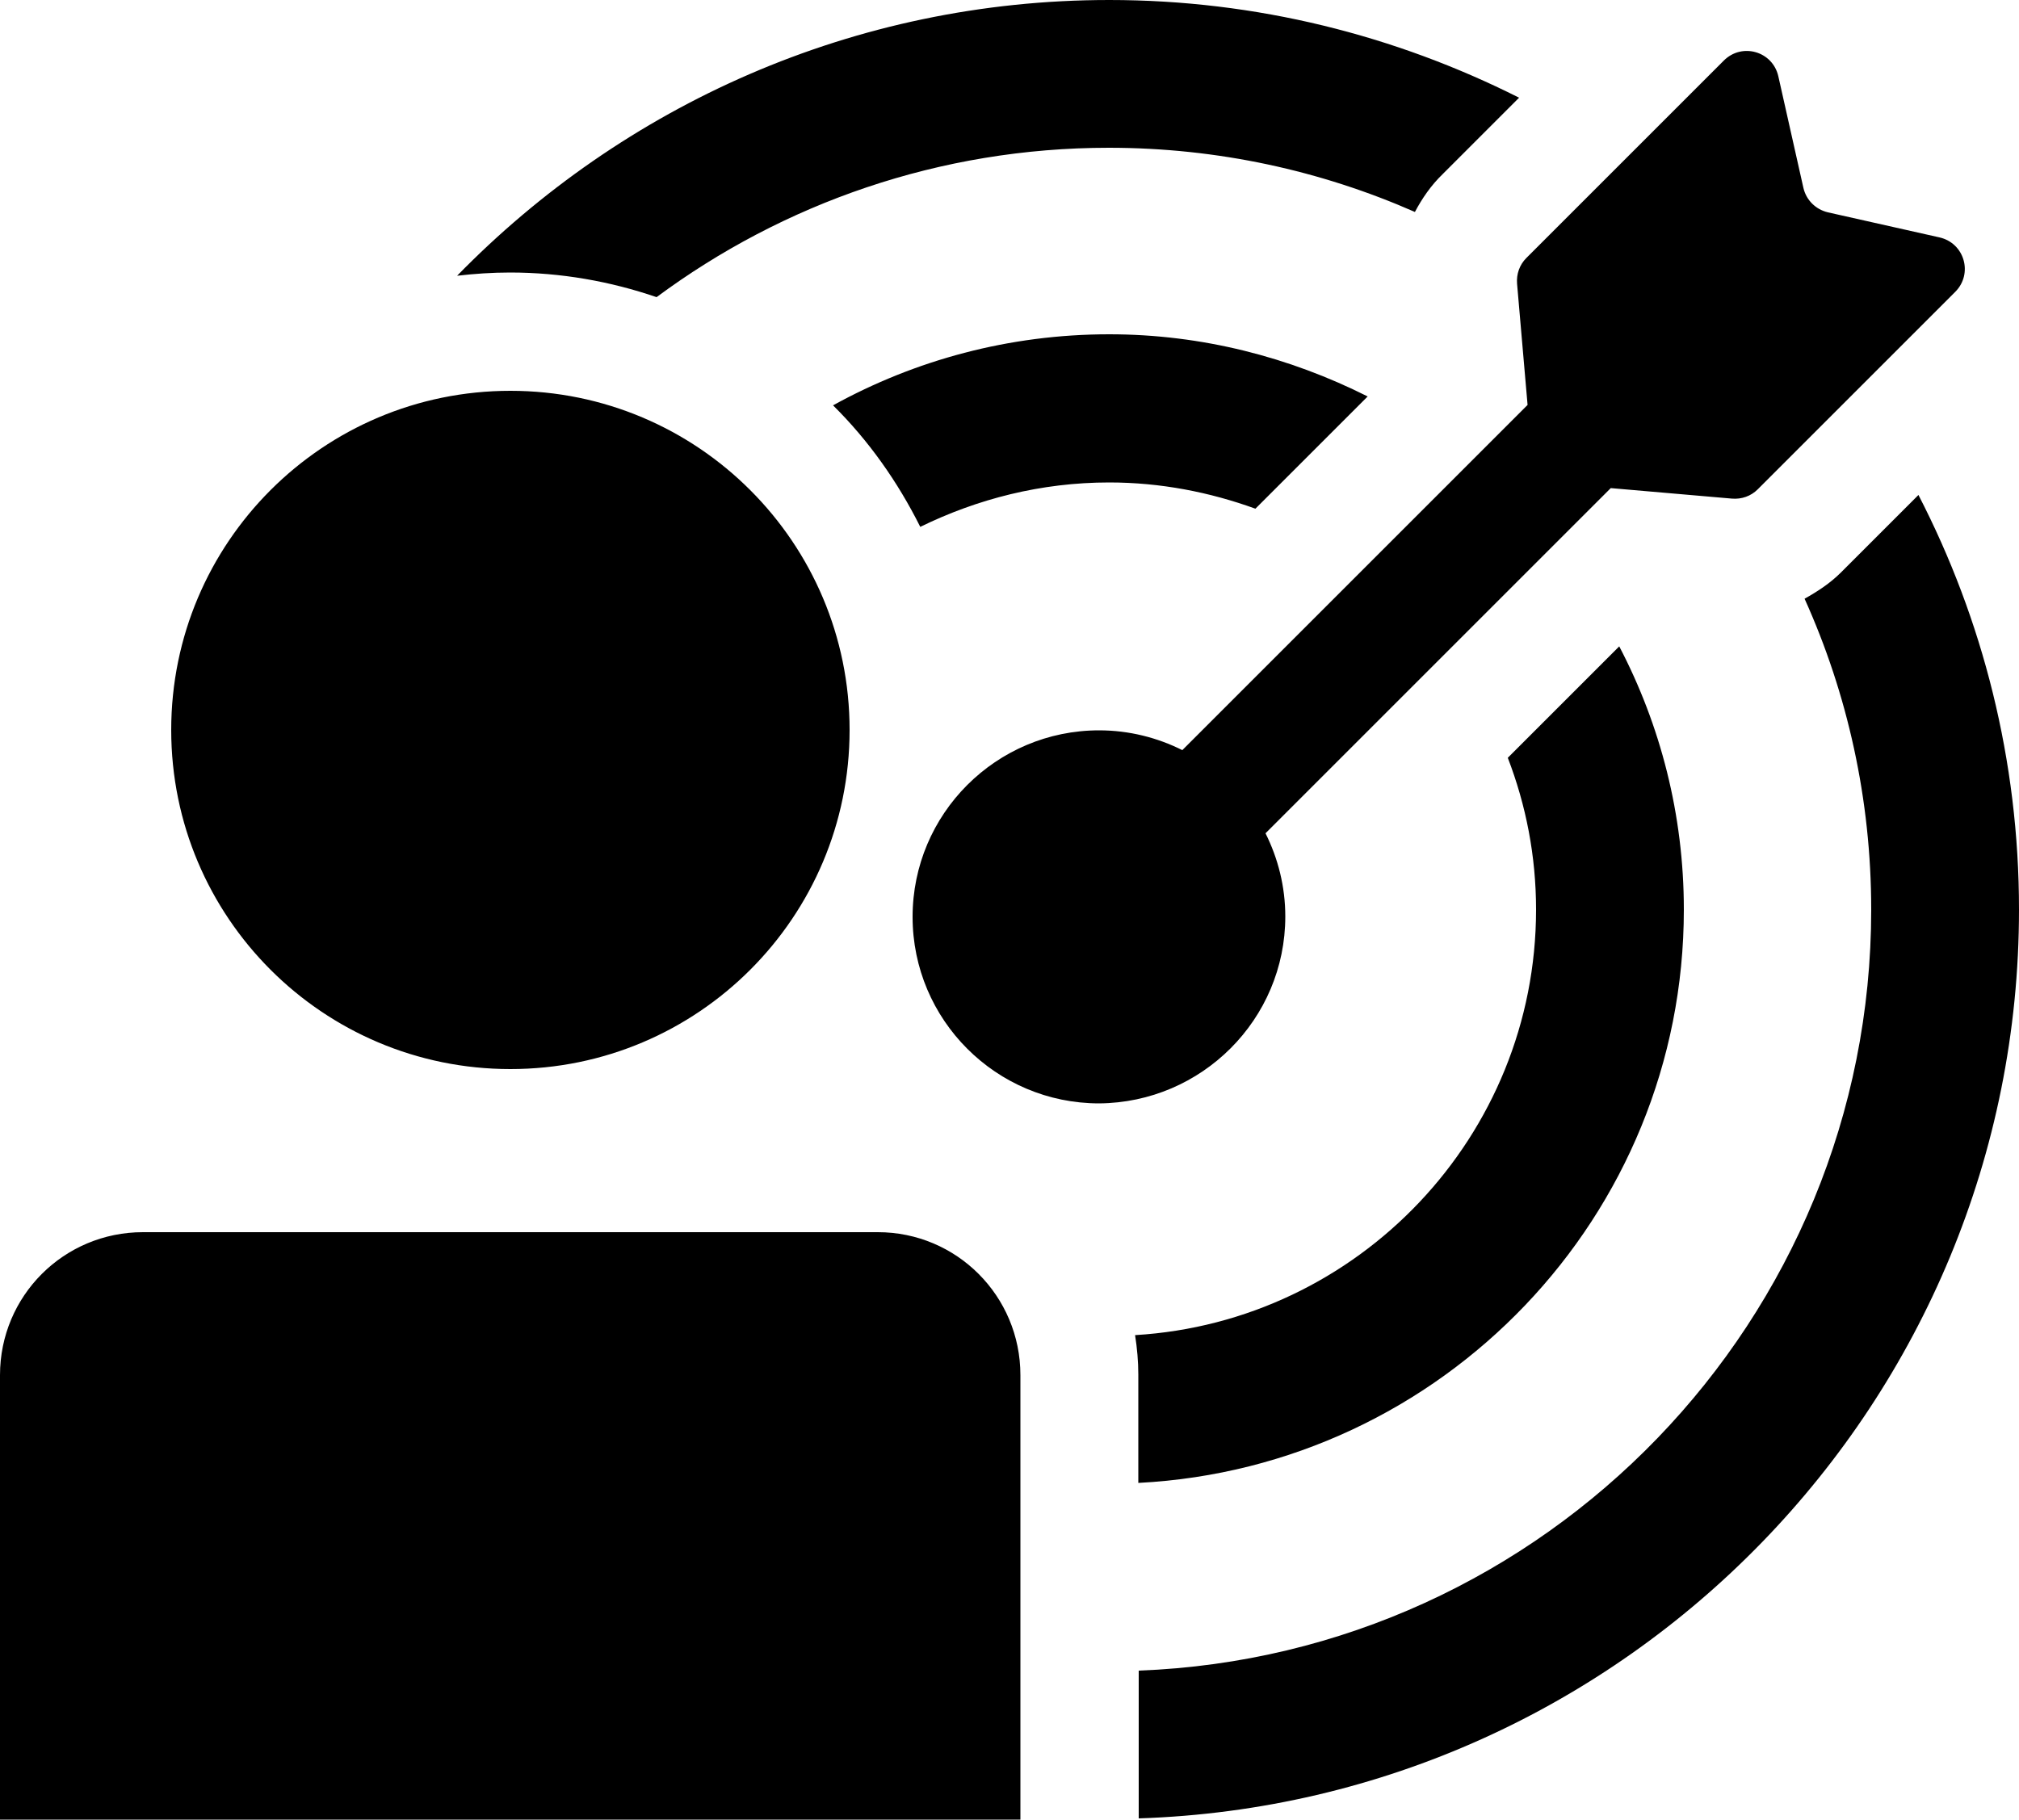 <?xml version="1.0" encoding="UTF-8"?><svg xmlns="http://www.w3.org/2000/svg" xmlns:xlink="http://www.w3.org/1999/xlink" height="450.7" preserveAspectRatio="xMidYMid meet" version="1.0" viewBox="0.0 0.0 500.0 450.7" width="500.0" zoomAndPan="magnify"><g id="change1_1"><path d="M350.4,52.5c-23.2-10.2-48.8-15.9-75.8-15.9c-41.9,0-80.7,13.8-112,37c-11.4-3.9-23.6-6.1-36.3-6.1c-4.4,0-8.8,0.3-13.1,0.8 C154.3,26.2,211.4,0,274.7,0c36.5,0,70.9,8.8,101.5,24.2l-18.9,18.9C354.4,45.9,352.2,49.1,350.4,52.5z M455.9,141.8 c-2.7,2.7-5.8,4.7-9,6.5c10.6,23.5,16.5,49.6,16.5,77c0,101.6-80.7,184.7-181.4,188.5v36.6c120.9-3.9,218-103.4,218-225.1 c0-37-9-71.9-24.9-102.7L455.9,141.8z M282,367.3c75.1-3.9,135-66,135-142c0-23.5-5.8-45.7-16-65.2l-27.6,27.6 c4.5,11.7,7,24.3,7,37.6c0,56.1-44,102.1-99.3,105.4c0.5,3.2,0.8,6.5,0.8,9.8V367.3z M274.7,119.5c12.7,0,24.9,2.4,36.2,6.5 l27.8-27.8c-19.3-9.7-41-15.4-64-15.4c-24.8,0-48.1,6.4-68.4,17.6c8.8,8.7,16,18.9,21.6,30.1C242,123.6,257.8,119.5,274.7,119.5z M126.4,96.8c-46.4,0-84,37.6-84,84c0,46.4,37.6,84,84,84c46.4,0,84-37.6,84-84C210.4,134.4,172.8,96.8,126.4,96.8z M217.4,305.2 h-182C15.8,305.2,0,321,0,340.6v110.1h252.7V340.6C252.7,321,236.9,305.2,217.4,305.2z M318.3,227c0-7.4-1.8-14.4-4.9-20.6 l85.5-85.5l30,2.6c2.4,0.2,4.7-0.6,6.4-2.3l48.9-48.9c4.5-4.5,2.3-12.1-3.9-13.5l-27.6-6.2c-3-0.7-5.4-3-6.1-6.1l-6.2-27.6 c-1.4-6.2-9-8.4-13.5-3.9l-48.9,48.9c-1.7,1.7-2.5,4-2.3,6.4l2.6,30l-85.5,85.5c-6.2-3.1-13.2-4.9-20.6-4.9 c-25.5,0-46.2,20.7-46.2,46.2c0,25.5,20.7,46.2,46.2,46.2C297.6,273.1,318.3,252.5,318.3,227z" fill="inherit"/></g></svg>